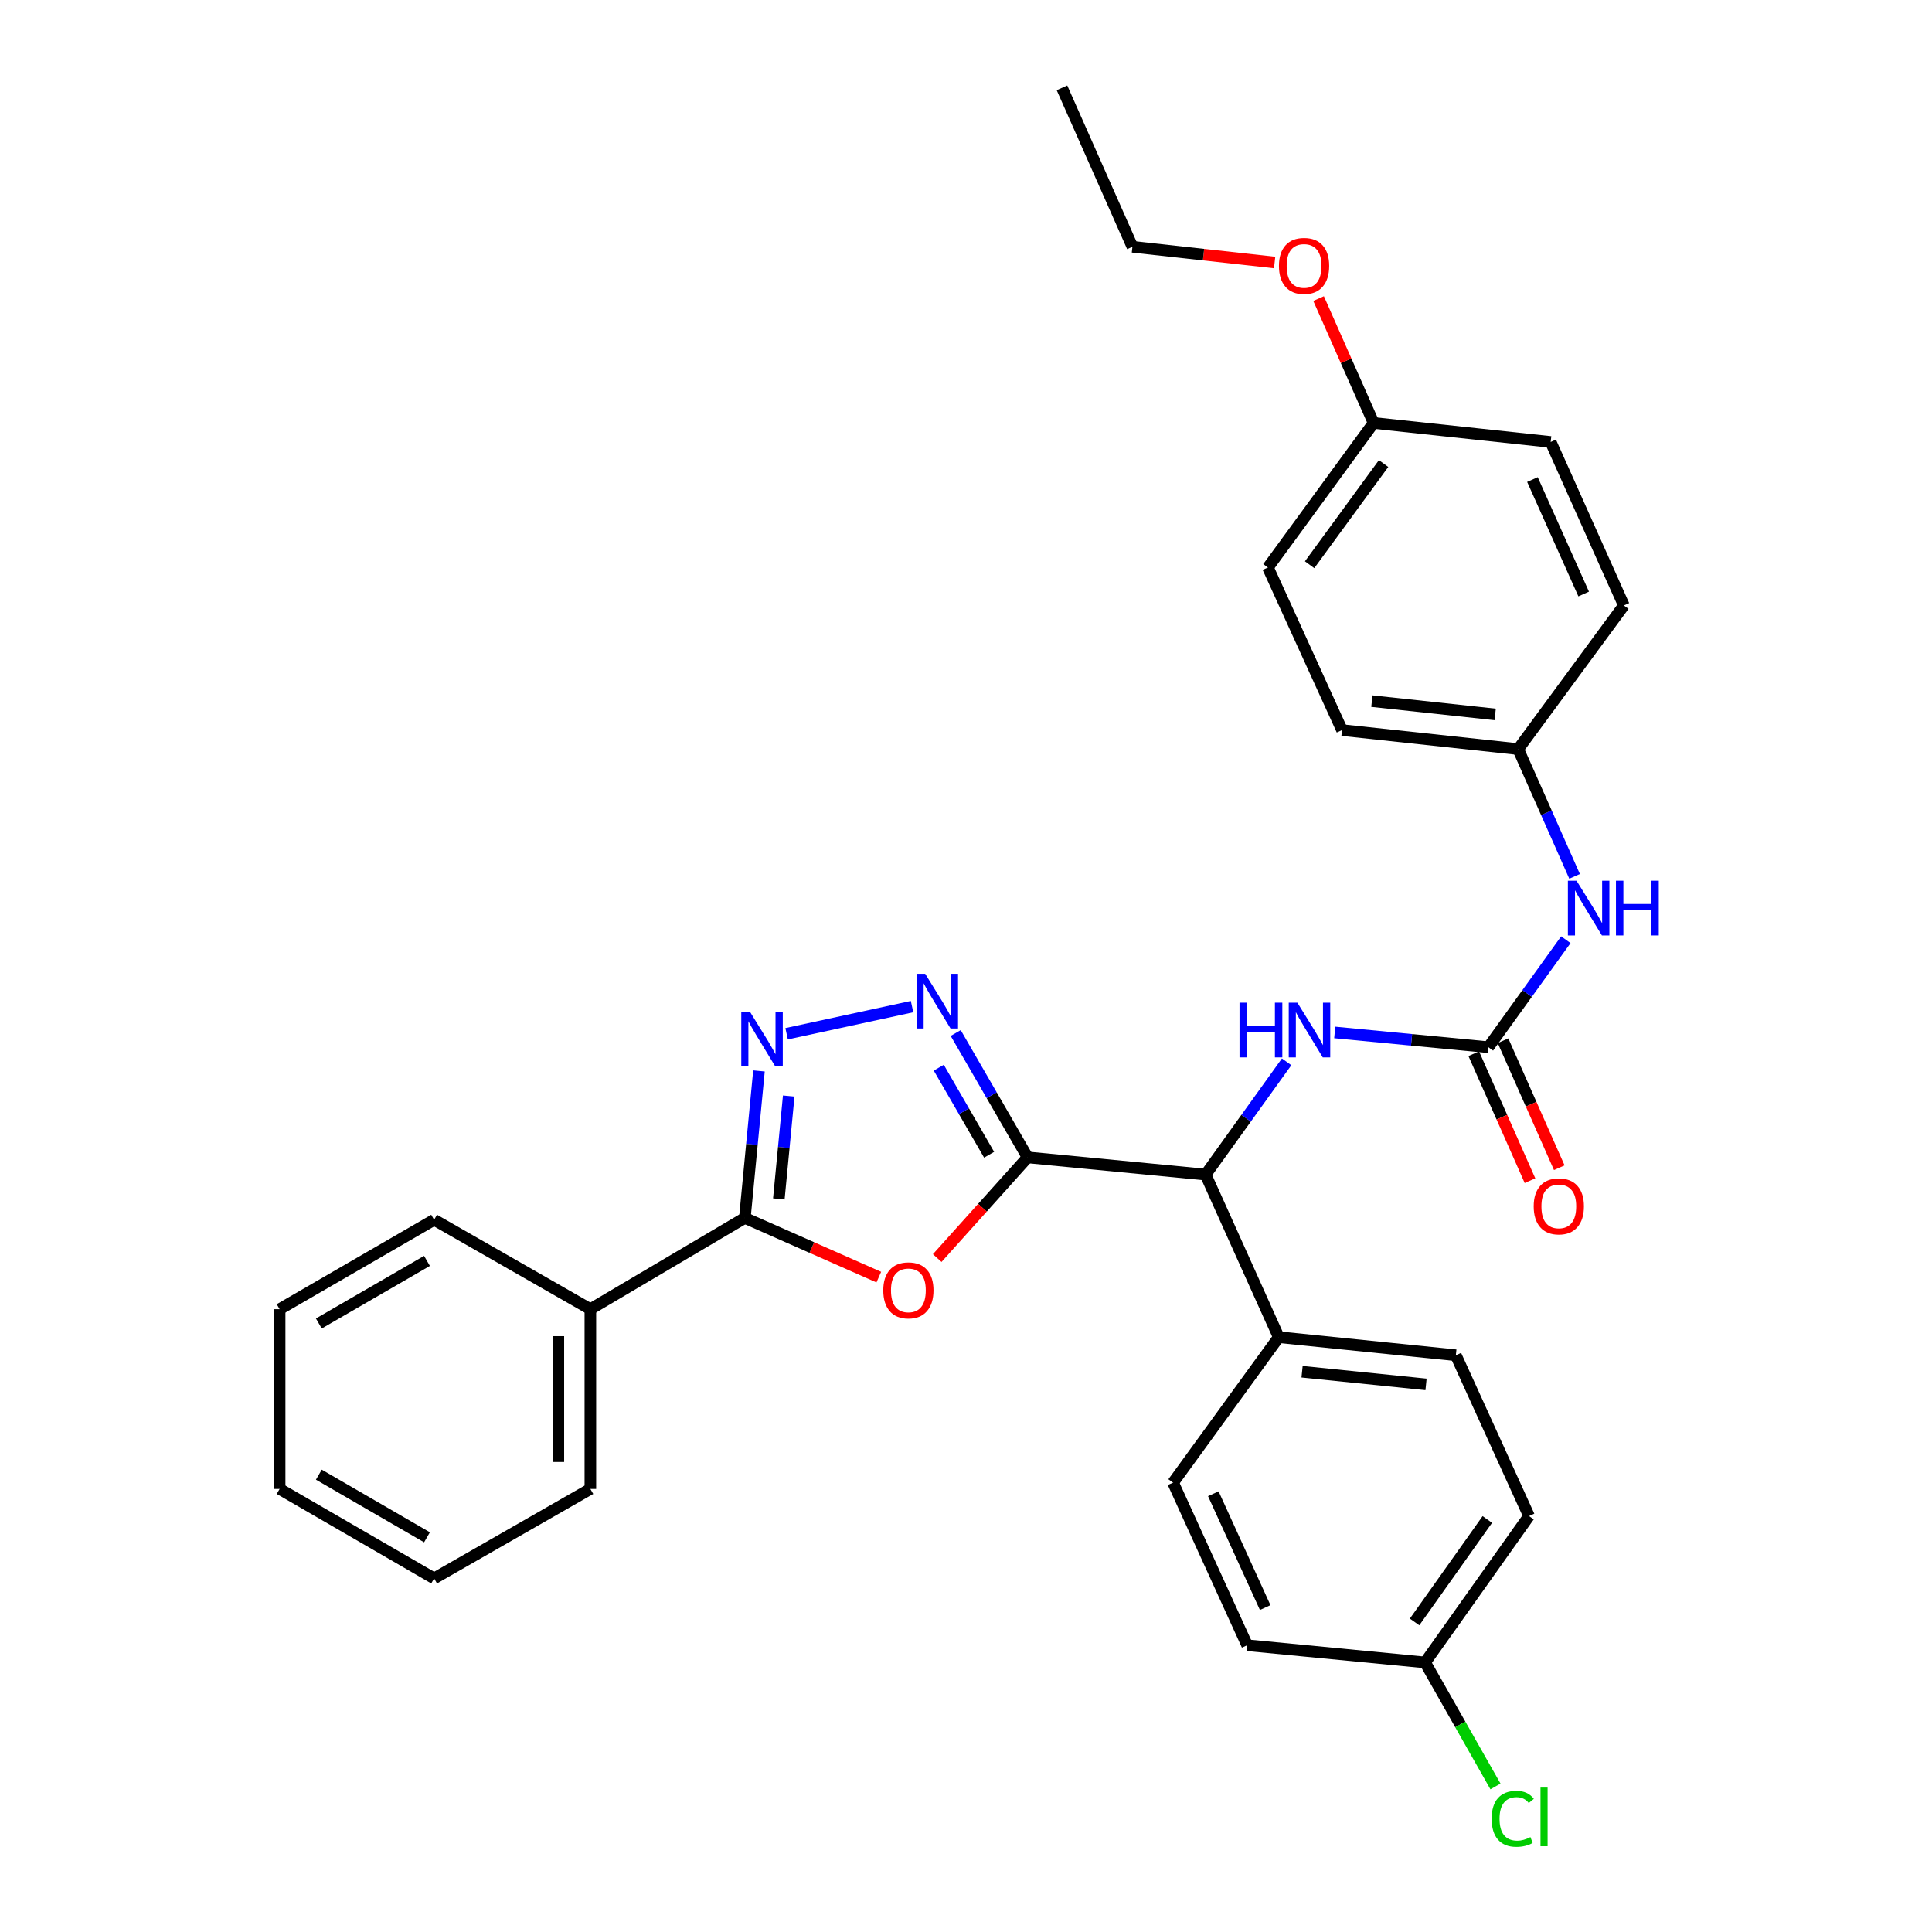 <?xml version='1.0' encoding='iso-8859-1'?>
<svg version='1.1' baseProfile='full'
              xmlns='http://www.w3.org/2000/svg'
                      xmlns:rdkit='http://www.rdkit.org/xml'
                      xmlns:xlink='http://www.w3.org/1999/xlink'
                  xml:space='preserve'
width='1000px' height='1000px' viewBox='0 0 1000 1000'>
<!-- END OF HEADER -->
<rect style='opacity:1.0;fill:#FFFFFF;stroke:none' width='1000' height='1000' x='0' y='0'> </rect>
<path class='bond-0' d='M 531.893,599.06 L 508.5,625.119' style='fill:none;fill-rule:evenodd;stroke:#000000;stroke-width:6px;stroke-linecap:butt;stroke-linejoin:miter;stroke-opacity:1' />
<path class='bond-0' d='M 508.5,625.119 L 485.107,651.178' style='fill:none;fill-rule:evenodd;stroke:#FF0000;stroke-width:6px;stroke-linecap:butt;stroke-linejoin:miter;stroke-opacity:1' />
<path class='bond-1' d='M 531.893,599.06 L 513.284,566.872' style='fill:none;fill-rule:evenodd;stroke:#000000;stroke-width:6px;stroke-linecap:butt;stroke-linejoin:miter;stroke-opacity:1' />
<path class='bond-1' d='M 513.284,566.872 L 494.675,534.684' style='fill:none;fill-rule:evenodd;stroke:#0000FF;stroke-width:6px;stroke-linecap:butt;stroke-linejoin:miter;stroke-opacity:1' />
<path class='bond-1' d='M 511.965,597.697 L 498.939,575.166' style='fill:none;fill-rule:evenodd;stroke:#000000;stroke-width:6px;stroke-linecap:butt;stroke-linejoin:miter;stroke-opacity:1' />
<path class='bond-1' d='M 498.939,575.166 L 485.912,552.634' style='fill:none;fill-rule:evenodd;stroke:#0000FF;stroke-width:6px;stroke-linecap:butt;stroke-linejoin:miter;stroke-opacity:1' />
<path class='bond-5' d='M 531.893,599.06 L 624.013,607.971' style='fill:none;fill-rule:evenodd;stroke:#000000;stroke-width:6px;stroke-linecap:butt;stroke-linejoin:miter;stroke-opacity:1' />
<path class='bond-3' d='M 454.865,661.039 L 420.199,645.717' style='fill:none;fill-rule:evenodd;stroke:#FF0000;stroke-width:6px;stroke-linecap:butt;stroke-linejoin:miter;stroke-opacity:1' />
<path class='bond-3' d='M 420.199,645.717 L 385.533,630.396' style='fill:none;fill-rule:evenodd;stroke:#000000;stroke-width:6px;stroke-linecap:butt;stroke-linejoin:miter;stroke-opacity:1' />
<path class='bond-2' d='M 472.078,521.016 L 407.152,535.07' style='fill:none;fill-rule:evenodd;stroke:#0000FF;stroke-width:6px;stroke-linecap:butt;stroke-linejoin:miter;stroke-opacity:1' />
<path class='bond-31' d='M 392.843,554.309 L 389.188,592.353' style='fill:none;fill-rule:evenodd;stroke:#0000FF;stroke-width:6px;stroke-linecap:butt;stroke-linejoin:miter;stroke-opacity:1' />
<path class='bond-31' d='M 389.188,592.353 L 385.533,630.396' style='fill:none;fill-rule:evenodd;stroke:#000000;stroke-width:6px;stroke-linecap:butt;stroke-linejoin:miter;stroke-opacity:1' />
<path class='bond-31' d='M 408.24,567.307 L 405.682,593.937' style='fill:none;fill-rule:evenodd;stroke:#0000FF;stroke-width:6px;stroke-linecap:butt;stroke-linejoin:miter;stroke-opacity:1' />
<path class='bond-31' d='M 405.682,593.937 L 403.124,620.567' style='fill:none;fill-rule:evenodd;stroke:#000000;stroke-width:6px;stroke-linecap:butt;stroke-linejoin:miter;stroke-opacity:1' />
<path class='bond-10' d='M 385.533,630.396 L 305.574,677.639' style='fill:none;fill-rule:evenodd;stroke:#000000;stroke-width:6px;stroke-linecap:butt;stroke-linejoin:miter;stroke-opacity:1' />
<path class='bond-4' d='M 770.382,542.031 L 730.62,538.213' style='fill:none;fill-rule:evenodd;stroke:#000000;stroke-width:6px;stroke-linecap:butt;stroke-linejoin:miter;stroke-opacity:1' />
<path class='bond-4' d='M 730.62,538.213 L 690.858,534.394' style='fill:none;fill-rule:evenodd;stroke:#0000FF;stroke-width:6px;stroke-linecap:butt;stroke-linejoin:miter;stroke-opacity:1' />
<path class='bond-7' d='M 770.382,542.031 L 790.427,514.213' style='fill:none;fill-rule:evenodd;stroke:#000000;stroke-width:6px;stroke-linecap:butt;stroke-linejoin:miter;stroke-opacity:1' />
<path class='bond-7' d='M 790.427,514.213 L 810.472,486.395' style='fill:none;fill-rule:evenodd;stroke:#0000FF;stroke-width:6px;stroke-linecap:butt;stroke-linejoin:miter;stroke-opacity:1' />
<path class='bond-9' d='M 762.807,545.387 L 777.364,578.251' style='fill:none;fill-rule:evenodd;stroke:#000000;stroke-width:6px;stroke-linecap:butt;stroke-linejoin:miter;stroke-opacity:1' />
<path class='bond-9' d='M 777.364,578.251 L 791.921,611.115' style='fill:none;fill-rule:evenodd;stroke:#FF0000;stroke-width:6px;stroke-linecap:butt;stroke-linejoin:miter;stroke-opacity:1' />
<path class='bond-9' d='M 777.957,538.676 L 792.514,571.54' style='fill:none;fill-rule:evenodd;stroke:#000000;stroke-width:6px;stroke-linecap:butt;stroke-linejoin:miter;stroke-opacity:1' />
<path class='bond-9' d='M 792.514,571.54 L 807.072,604.404' style='fill:none;fill-rule:evenodd;stroke:#FF0000;stroke-width:6px;stroke-linecap:butt;stroke-linejoin:miter;stroke-opacity:1' />
<path class='bond-6' d='M 624.013,607.971 L 644.987,578.787' style='fill:none;fill-rule:evenodd;stroke:#000000;stroke-width:6px;stroke-linecap:butt;stroke-linejoin:miter;stroke-opacity:1' />
<path class='bond-6' d='M 644.987,578.787 L 665.96,549.603' style='fill:none;fill-rule:evenodd;stroke:#0000FF;stroke-width:6px;stroke-linecap:butt;stroke-linejoin:miter;stroke-opacity:1' />
<path class='bond-8' d='M 624.013,607.971 L 661.885,692.119' style='fill:none;fill-rule:evenodd;stroke:#000000;stroke-width:6px;stroke-linecap:butt;stroke-linejoin:miter;stroke-opacity:1' />
<path class='bond-13' d='M 815,453.606 L 800.401,420.671' style='fill:none;fill-rule:evenodd;stroke:#0000FF;stroke-width:6px;stroke-linecap:butt;stroke-linejoin:miter;stroke-opacity:1' />
<path class='bond-13' d='M 800.401,420.671 L 785.802,387.737' style='fill:none;fill-rule:evenodd;stroke:#000000;stroke-width:6px;stroke-linecap:butt;stroke-linejoin:miter;stroke-opacity:1' />
<path class='bond-11' d='M 661.885,692.119 L 753.545,701.481' style='fill:none;fill-rule:evenodd;stroke:#000000;stroke-width:6px;stroke-linecap:butt;stroke-linejoin:miter;stroke-opacity:1' />
<path class='bond-11' d='M 673.95,710.008 L 738.112,716.561' style='fill:none;fill-rule:evenodd;stroke:#000000;stroke-width:6px;stroke-linecap:butt;stroke-linejoin:miter;stroke-opacity:1' />
<path class='bond-12' d='M 661.885,692.119 L 607.176,767.412' style='fill:none;fill-rule:evenodd;stroke:#000000;stroke-width:6px;stroke-linecap:butt;stroke-linejoin:miter;stroke-opacity:1' />
<path class='bond-24' d='M 305.574,677.639 L 305.574,770.671' style='fill:none;fill-rule:evenodd;stroke:#000000;stroke-width:6px;stroke-linecap:butt;stroke-linejoin:miter;stroke-opacity:1' />
<path class='bond-24' d='M 289.004,691.594 L 289.004,756.716' style='fill:none;fill-rule:evenodd;stroke:#000000;stroke-width:6px;stroke-linecap:butt;stroke-linejoin:miter;stroke-opacity:1' />
<path class='bond-25' d='M 305.574,677.639 L 224.703,631.353' style='fill:none;fill-rule:evenodd;stroke:#000000;stroke-width:6px;stroke-linecap:butt;stroke-linejoin:miter;stroke-opacity:1' />
<path class='bond-17' d='M 753.545,701.481 L 791.417,784.7' style='fill:none;fill-rule:evenodd;stroke:#000000;stroke-width:6px;stroke-linecap:butt;stroke-linejoin:miter;stroke-opacity:1' />
<path class='bond-16' d='M 607.176,767.412 L 645.536,851.569' style='fill:none;fill-rule:evenodd;stroke:#000000;stroke-width:6px;stroke-linecap:butt;stroke-linejoin:miter;stroke-opacity:1' />
<path class='bond-16' d='M 628.008,773.163 L 654.86,832.073' style='fill:none;fill-rule:evenodd;stroke:#000000;stroke-width:6px;stroke-linecap:butt;stroke-linejoin:miter;stroke-opacity:1' />
<path class='bond-19' d='M 785.802,387.737 L 840.51,313.374' style='fill:none;fill-rule:evenodd;stroke:#000000;stroke-width:6px;stroke-linecap:butt;stroke-linejoin:miter;stroke-opacity:1' />
<path class='bond-20' d='M 785.802,387.737 L 694.629,377.896' style='fill:none;fill-rule:evenodd;stroke:#000000;stroke-width:6px;stroke-linecap:butt;stroke-linejoin:miter;stroke-opacity:1' />
<path class='bond-20' d='M 773.904,369.786 L 710.083,362.898' style='fill:none;fill-rule:evenodd;stroke:#000000;stroke-width:6px;stroke-linecap:butt;stroke-linejoin:miter;stroke-opacity:1' />
<path class='bond-14' d='M 737.629,860.471 L 645.536,851.569' style='fill:none;fill-rule:evenodd;stroke:#000000;stroke-width:6px;stroke-linecap:butt;stroke-linejoin:miter;stroke-opacity:1' />
<path class='bond-18' d='M 737.629,860.471 L 755.841,892.567' style='fill:none;fill-rule:evenodd;stroke:#000000;stroke-width:6px;stroke-linecap:butt;stroke-linejoin:miter;stroke-opacity:1' />
<path class='bond-18' d='M 755.841,892.567 L 774.052,924.663' style='fill:none;fill-rule:evenodd;stroke:#00CC00;stroke-width:6px;stroke-linecap:butt;stroke-linejoin:miter;stroke-opacity:1' />
<path class='bond-32' d='M 737.629,860.471 L 791.417,784.7' style='fill:none;fill-rule:evenodd;stroke:#000000;stroke-width:6px;stroke-linecap:butt;stroke-linejoin:miter;stroke-opacity:1' />
<path class='bond-32' d='M 732.185,839.514 L 769.837,786.474' style='fill:none;fill-rule:evenodd;stroke:#000000;stroke-width:6px;stroke-linecap:butt;stroke-linejoin:miter;stroke-opacity:1' />
<path class='bond-15' d='M 710.979,218.925 L 656.27,293.738' style='fill:none;fill-rule:evenodd;stroke:#000000;stroke-width:6px;stroke-linecap:butt;stroke-linejoin:miter;stroke-opacity:1' />
<path class='bond-15' d='M 716.148,239.928 L 677.851,292.297' style='fill:none;fill-rule:evenodd;stroke:#000000;stroke-width:6px;stroke-linecap:butt;stroke-linejoin:miter;stroke-opacity:1' />
<path class='bond-23' d='M 710.979,218.925 L 696.738,186.733' style='fill:none;fill-rule:evenodd;stroke:#000000;stroke-width:6px;stroke-linecap:butt;stroke-linejoin:miter;stroke-opacity:1' />
<path class='bond-23' d='M 696.738,186.733 L 682.498,154.541' style='fill:none;fill-rule:evenodd;stroke:#FF0000;stroke-width:6px;stroke-linecap:butt;stroke-linejoin:miter;stroke-opacity:1' />
<path class='bond-34' d='M 710.979,218.925 L 802.629,228.756' style='fill:none;fill-rule:evenodd;stroke:#000000;stroke-width:6px;stroke-linecap:butt;stroke-linejoin:miter;stroke-opacity:1' />
<path class='bond-22' d='M 840.51,313.374 L 802.629,228.756' style='fill:none;fill-rule:evenodd;stroke:#000000;stroke-width:6px;stroke-linecap:butt;stroke-linejoin:miter;stroke-opacity:1' />
<path class='bond-22' d='M 819.704,307.452 L 793.188,248.219' style='fill:none;fill-rule:evenodd;stroke:#000000;stroke-width:6px;stroke-linecap:butt;stroke-linejoin:miter;stroke-opacity:1' />
<path class='bond-21' d='M 694.629,377.896 L 656.27,293.738' style='fill:none;fill-rule:evenodd;stroke:#000000;stroke-width:6px;stroke-linecap:butt;stroke-linejoin:miter;stroke-opacity:1' />
<path class='bond-26' d='M 659.75,135.872 L 622.946,131.803' style='fill:none;fill-rule:evenodd;stroke:#FF0000;stroke-width:6px;stroke-linecap:butt;stroke-linejoin:miter;stroke-opacity:1' />
<path class='bond-26' d='M 622.946,131.803 L 586.142,127.734' style='fill:none;fill-rule:evenodd;stroke:#000000;stroke-width:6px;stroke-linecap:butt;stroke-linejoin:miter;stroke-opacity:1' />
<path class='bond-28' d='M 305.574,770.671 L 224.703,816.984' style='fill:none;fill-rule:evenodd;stroke:#000000;stroke-width:6px;stroke-linecap:butt;stroke-linejoin:miter;stroke-opacity:1' />
<path class='bond-29' d='M 224.703,631.353 L 144.734,677.639' style='fill:none;fill-rule:evenodd;stroke:#000000;stroke-width:6px;stroke-linecap:butt;stroke-linejoin:miter;stroke-opacity:1' />
<path class='bond-29' d='M 221.008,652.637 L 165.03,685.037' style='fill:none;fill-rule:evenodd;stroke:#000000;stroke-width:6px;stroke-linecap:butt;stroke-linejoin:miter;stroke-opacity:1' />
<path class='bond-27' d='M 586.142,127.734 L 549.678,45.455' style='fill:none;fill-rule:evenodd;stroke:#000000;stroke-width:6px;stroke-linecap:butt;stroke-linejoin:miter;stroke-opacity:1' />
<path class='bond-33' d='M 224.703,816.984 L 144.734,770.671' style='fill:none;fill-rule:evenodd;stroke:#000000;stroke-width:6px;stroke-linecap:butt;stroke-linejoin:miter;stroke-opacity:1' />
<path class='bond-33' d='M 221.012,795.698 L 165.033,763.279' style='fill:none;fill-rule:evenodd;stroke:#000000;stroke-width:6px;stroke-linecap:butt;stroke-linejoin:miter;stroke-opacity:1' />
<path class='bond-30' d='M 144.734,677.639 L 144.734,770.671' style='fill:none;fill-rule:evenodd;stroke:#000000;stroke-width:6px;stroke-linecap:butt;stroke-linejoin:miter;stroke-opacity:1' />
<path  class='atom-1' d='M 457.179 667.887
Q 457.179 661.087, 460.539 657.287
Q 463.899 653.487, 470.179 653.487
Q 476.459 653.487, 479.819 657.287
Q 483.179 661.087, 483.179 667.887
Q 483.179 674.767, 479.779 678.687
Q 476.379 682.567, 470.179 682.567
Q 463.939 682.567, 460.539 678.687
Q 457.179 674.807, 457.179 667.887
M 470.179 679.367
Q 474.499 679.367, 476.819 676.487
Q 479.179 673.567, 479.179 667.887
Q 479.179 662.327, 476.819 659.527
Q 474.499 656.687, 470.179 656.687
Q 465.859 656.687, 463.499 659.487
Q 461.179 662.287, 461.179 667.887
Q 461.179 673.607, 463.499 676.487
Q 465.859 679.367, 470.179 679.367
' fill='#FF0000'/>
<path  class='atom-2' d='M 478.878 504.029
L 488.158 519.029
Q 489.078 520.509, 490.558 523.189
Q 492.038 525.869, 492.118 526.029
L 492.118 504.029
L 495.878 504.029
L 495.878 532.349
L 491.998 532.349
L 482.038 515.949
Q 480.878 514.029, 479.638 511.829
Q 478.438 509.629, 478.078 508.949
L 478.078 532.349
L 474.398 532.349
L 474.398 504.029
L 478.878 504.029
' fill='#0000FF'/>
<path  class='atom-3' d='M 388.166 523.664
L 397.446 538.664
Q 398.366 540.144, 399.846 542.824
Q 401.326 545.504, 401.406 545.664
L 401.406 523.664
L 405.166 523.664
L 405.166 551.984
L 401.286 551.984
L 391.326 535.584
Q 390.166 533.664, 388.926 531.464
Q 387.726 529.264, 387.366 528.584
L 387.366 551.984
L 383.686 551.984
L 383.686 523.664
L 388.166 523.664
' fill='#0000FF'/>
<path  class='atom-7' d='M 641.572 518.979
L 645.412 518.979
L 645.412 531.019
L 659.892 531.019
L 659.892 518.979
L 663.732 518.979
L 663.732 547.299
L 659.892 547.299
L 659.892 534.219
L 645.412 534.219
L 645.412 547.299
L 641.572 547.299
L 641.572 518.979
' fill='#0000FF'/>
<path  class='atom-7' d='M 671.532 518.979
L 680.812 533.979
Q 681.732 535.459, 683.212 538.139
Q 684.692 540.819, 684.772 540.979
L 684.772 518.979
L 688.532 518.979
L 688.532 547.299
L 684.652 547.299
L 674.692 530.899
Q 673.532 528.979, 672.292 526.779
Q 671.092 524.579, 670.732 523.899
L 670.732 547.299
L 667.052 547.299
L 667.052 518.979
L 671.532 518.979
' fill='#0000FF'/>
<path  class='atom-8' d='M 816.014 455.856
L 825.294 470.856
Q 826.214 472.336, 827.694 475.016
Q 829.174 477.696, 829.254 477.856
L 829.254 455.856
L 833.014 455.856
L 833.014 484.176
L 829.134 484.176
L 819.174 467.776
Q 818.014 465.856, 816.774 463.656
Q 815.574 461.456, 815.214 460.776
L 815.214 484.176
L 811.534 484.176
L 811.534 455.856
L 816.014 455.856
' fill='#0000FF'/>
<path  class='atom-8' d='M 836.414 455.856
L 840.254 455.856
L 840.254 467.896
L 854.734 467.896
L 854.734 455.856
L 858.574 455.856
L 858.574 484.176
L 854.734 484.176
L 854.734 471.096
L 840.254 471.096
L 840.254 484.176
L 836.414 484.176
L 836.414 455.856
' fill='#0000FF'/>
<path  class='atom-10' d='M 793.836 624.409
Q 793.836 617.609, 797.196 613.809
Q 800.556 610.009, 806.836 610.009
Q 813.116 610.009, 816.476 613.809
Q 819.836 617.609, 819.836 624.409
Q 819.836 631.289, 816.436 635.209
Q 813.036 639.089, 806.836 639.089
Q 800.596 639.089, 797.196 635.209
Q 793.836 631.329, 793.836 624.409
M 806.836 635.889
Q 811.156 635.889, 813.476 633.009
Q 815.836 630.089, 815.836 624.409
Q 815.836 618.849, 813.476 616.049
Q 811.156 613.209, 806.836 613.209
Q 802.516 613.209, 800.156 616.009
Q 797.836 618.809, 797.836 624.409
Q 797.836 630.129, 800.156 633.009
Q 802.516 635.889, 806.836 635.889
' fill='#FF0000'/>
<path  class='atom-19' d='M 772.074 941.402
Q 772.074 934.362, 775.354 930.682
Q 778.674 926.962, 784.954 926.962
Q 790.794 926.962, 793.914 931.082
L 791.274 933.242
Q 788.994 930.242, 784.954 930.242
Q 780.674 930.242, 778.394 933.122
Q 776.154 935.962, 776.154 941.402
Q 776.154 947.002, 778.474 949.882
Q 780.834 952.762, 785.394 952.762
Q 788.514 952.762, 792.154 950.882
L 793.274 953.882
Q 791.794 954.842, 789.554 955.402
Q 787.314 955.962, 784.834 955.962
Q 778.674 955.962, 775.354 952.202
Q 772.074 948.442, 772.074 941.402
' fill='#00CC00'/>
<path  class='atom-19' d='M 797.354 925.242
L 801.034 925.242
L 801.034 955.602
L 797.354 955.602
L 797.354 925.242
' fill='#00CC00'/>
<path  class='atom-24' d='M 661.985 137.636
Q 661.985 130.836, 665.345 127.036
Q 668.705 123.236, 674.985 123.236
Q 681.265 123.236, 684.625 127.036
Q 687.985 130.836, 687.985 137.636
Q 687.985 144.516, 684.585 148.436
Q 681.185 152.316, 674.985 152.316
Q 668.745 152.316, 665.345 148.436
Q 661.985 144.556, 661.985 137.636
M 674.985 149.116
Q 679.305 149.116, 681.625 146.236
Q 683.985 143.316, 683.985 137.636
Q 683.985 132.076, 681.625 129.276
Q 679.305 126.436, 674.985 126.436
Q 670.665 126.436, 668.305 129.236
Q 665.985 132.036, 665.985 137.636
Q 665.985 143.356, 668.305 146.236
Q 670.665 149.116, 674.985 149.116
' fill='#FF0000'/>
</svg>
